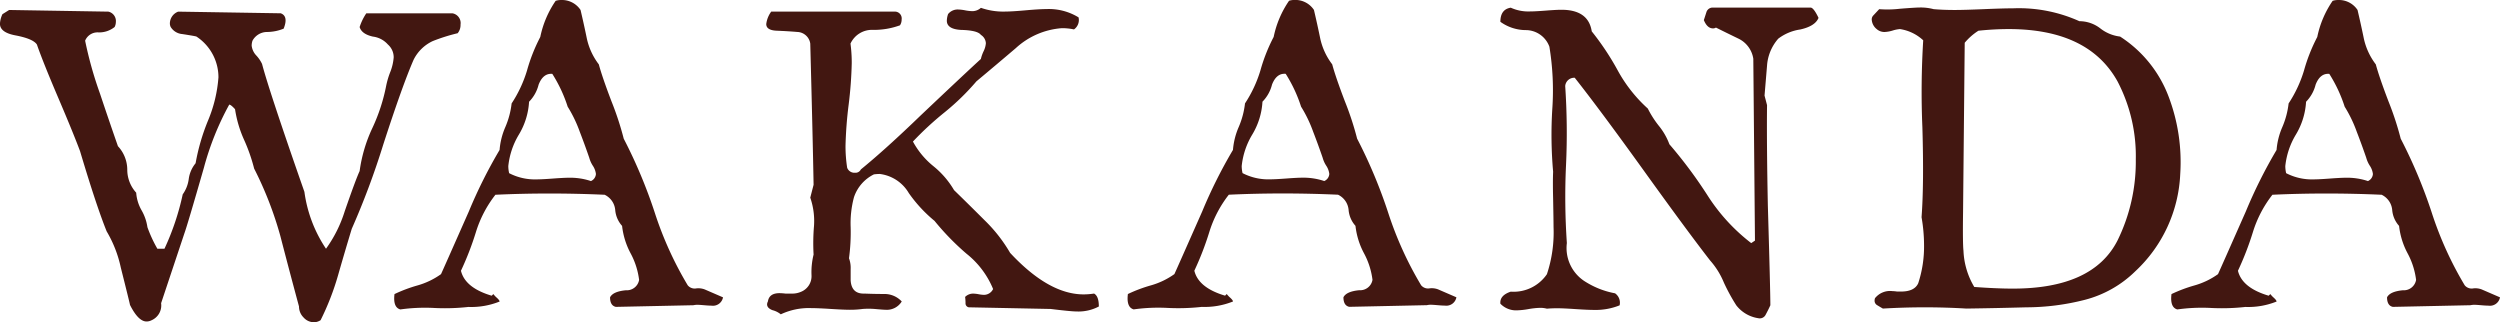 <svg viewBox="0 0 190.36 24.538" height="24.538" width="190.36" xmlns="http://www.w3.org/2000/svg">
  <path fill="#421711" transform="translate(-8.64 237.76)" d="M43.487-235.23a13.778,13.778,0,0,0-1.9.6,3.076,3.076,0,0,0-1.455,1.423q-.854,1.961-2.308,6.451a59.23,59.23,0,0,1-2.4,6.419q-.538,1.771-1.044,3.542a19.966,19.966,0,0,1-1.328,3.415.948.948,0,0,1-.506.158,1.068,1.068,0,0,1-.791-.364,1.177,1.177,0,0,1-.348-.838q-.727-2.688-1.423-5.376a27.38,27.38,0,0,0-1.992-5.123,13.345,13.345,0,0,0-.791-2.245,8.853,8.853,0,0,1-.664-2.277q-.316-.348-.443-.348a21.536,21.536,0,0,0-1.929,4.806q-1.265,4.4-1.486,5l-1.771,5.312a1.232,1.232,0,0,1-.727,1.3.842.842,0,0,1-.379.095q-.632,0-1.265-1.265,0-.063-.7-2.846a9.126,9.126,0,0,0-1.075-2.751q-.791-1.961-2.024-6.1-.506-1.36-1.66-4.063t-1.628-4.063q-.285-.443-1.644-.7-1.17-.221-1.17-.885a1.95,1.95,0,0,1,.19-.727L9.336-237l7.557.126a.734.734,0,0,1,.569.791.842.842,0,0,1-.095.379,1.872,1.872,0,0,1-1.233.411,1.018,1.018,0,0,0-1.012.632,29.358,29.358,0,0,0,1.138,4.048q.664,1.992,1.36,3.984a2.642,2.642,0,0,1,.711,1.787,2.6,2.6,0,0,0,.68,1.755,3.124,3.124,0,0,0,.411,1.344,3.607,3.607,0,0,1,.443,1.281,10.086,10.086,0,0,0,.759,1.644h.538a19.478,19.478,0,0,0,1.391-4.142,2.591,2.591,0,0,0,.459-1.17,2.37,2.37,0,0,1,.522-1.2,15.737,15.737,0,0,1,.949-3.257,10.5,10.5,0,0,0,.791-3.289,3.715,3.715,0,0,0-1.676-3.1q-.063-.032-1.075-.19a1.142,1.142,0,0,1-.885-.538.627.627,0,0,1-.063-.285.973.973,0,0,1,.632-.885l7.81.126q.6.221.221,1.17a3.407,3.407,0,0,1-1.265.253,1.267,1.267,0,0,0-1.107.664,1.194,1.194,0,0,0-.063.379,1.3,1.3,0,0,0,.364.759,2.558,2.558,0,0,1,.427.632q.538,2.055,3.225,9.739a10.237,10.237,0,0,0,1.644,4.332,9.9,9.9,0,0,0,1.423-2.846q.854-2.466,1.138-3.067a11.246,11.246,0,0,1,.98-3.3,13.793,13.793,0,0,0,1.044-3.21,6.238,6.238,0,0,1,.3-1.012,3.813,3.813,0,0,0,.269-1.138,1.293,1.293,0,0,0-.443-.98,1.812,1.812,0,0,0-1.138-.6q-.854-.19-1.012-.727a4.093,4.093,0,0,1,.506-1.043h6.577a.753.753,0,0,1,.6.854A.972.972,0,0,1,43.487-235.23Zm20.206,20.111a.779.779,0,0,1-.885.632q-.19,0-.553-.032t-.522-.032a1.176,1.176,0,0,0-.285.032l-5.913.126q-.443-.095-.443-.727.221-.443,1.2-.538a.953.953,0,0,0,1.012-.791,5.769,5.769,0,0,0-.648-2.024,5.766,5.766,0,0,1-.648-2.087,2.062,2.062,0,0,1-.522-1.2,1.421,1.421,0,0,0-.806-1.17q-2.119-.095-4.206-.095t-4.111.095a8.845,8.845,0,0,0-1.486,2.846,22.7,22.7,0,0,1-1.138,2.941q.316,1.3,2.34,1.9l.126-.126a1.915,1.915,0,0,0,.269.285q.206.19.206.285a5.782,5.782,0,0,1-2.372.411,16.3,16.3,0,0,1-2.593.079,13.491,13.491,0,0,0-2.593.111q-.569-.158-.443-1.17a11.212,11.212,0,0,1,1.771-.664,5.768,5.768,0,0,0,1.771-.854q.19-.411,2.119-4.775a36.924,36.924,0,0,1,2.34-4.68,5.435,5.435,0,0,1,.443-1.755,6.344,6.344,0,0,0,.474-1.787,9.6,9.6,0,0,0,1.17-2.5,13.076,13.076,0,0,1,1.012-2.561,7.527,7.527,0,0,1,1.17-2.751,1.193,1.193,0,0,1,.379-.063,1.7,1.7,0,0,1,1.518.759q.253,1.075.474,2.15a4.977,4.977,0,0,0,.917,1.992q.253.949.964,2.814a22.982,22.982,0,0,1,.933,2.846,37.91,37.91,0,0,1,2.372,5.66,26.836,26.836,0,0,0,2.5,5.5.682.682,0,0,0,.648.237,1.359,1.359,0,0,1,.648.079Zm-10.056-8.854a.633.633,0,0,0,.379-.538,1.434,1.434,0,0,0-.237-.632,2.136,2.136,0,0,1-.269-.6q-.348-1.012-.727-1.992a9.986,9.986,0,0,0-.917-1.9,10.909,10.909,0,0,0-1.17-2.5q-.7-.063-1.044.822a2.828,2.828,0,0,1-.727,1.3,5.441,5.441,0,0,1-.775,2.5,5.794,5.794,0,0,0-.806,2.4,2.482,2.482,0,0,0,.063.538,4.243,4.243,0,0,0,2.087.474q.411,0,1.249-.063t1.249-.063A4.987,4.987,0,0,1,53.637-223.973Zm38.673,9.55a3.307,3.307,0,0,1-1.708.379q-.411,0-1.961-.19l-6.229-.126a.3.3,0,0,1-.253-.316,3.357,3.357,0,0,0-.032-.474.858.858,0,0,1,.632-.253,2.543,2.543,0,0,1,.4.047,2.544,2.544,0,0,0,.4.047.773.773,0,0,0,.7-.443,6.665,6.665,0,0,0-2.024-2.688,19.46,19.46,0,0,1-2.435-2.5,10.638,10.638,0,0,1-1.961-2.119,2.979,2.979,0,0,0-2.213-1.455,3.625,3.625,0,0,0-.443.032,2.994,2.994,0,0,0-1.518,1.739,7.674,7.674,0,0,0-.253,2.277,14.8,14.8,0,0,1-.126,2.372,2.1,2.1,0,0,1,.126.822v.854q.063,1.044,1.044,1.012.791.032,1.581.032a1.787,1.787,0,0,1,1.265.569,1.328,1.328,0,0,1-1.233.632q-.158,0-.854-.063a6.137,6.137,0,0,0-.885,0,6.964,6.964,0,0,1-.98.063q-.474,0-1.455-.063T70.4-214.3a5,5,0,0,0-2.308.474,1.63,1.63,0,0,0-.632-.316q-.411-.158-.411-.443a.509.509,0,0,1,.063-.221q.095-.632.885-.632a4.286,4.286,0,0,1,.443.032h.443a1.668,1.668,0,0,0,.727-.126,1.281,1.281,0,0,0,.822-1.265,5.6,5.6,0,0,1,.158-1.581,15.494,15.494,0,0,1,.032-2.182,5.455,5.455,0,0,0-.285-2.15l.253-.98q-.063-3.573-.253-10.751a1.031,1.031,0,0,0-.98-.885q-.759-.063-1.565-.095t-.806-.506a1.986,1.986,0,0,1,.379-.949h9.455a.522.522,0,0,1,.474.6.779.779,0,0,1-.126.443,5.787,5.787,0,0,1-2.055.348A1.8,1.8,0,0,0,73.4-234.44a11.013,11.013,0,0,1,.095,1.486,30.9,30.9,0,0,1-.237,3.178,30.778,30.778,0,0,0-.237,3.115,10.608,10.608,0,0,0,.126,1.676.593.593,0,0,0,.6.379.453.453,0,0,0,.443-.253q1.9-1.549,4.553-4.111,3.542-3.352,4.585-4.3a2.806,2.806,0,0,1,.206-.585,1.676,1.676,0,0,0,.174-.617.8.8,0,0,0-.379-.632q-.253-.348-1.518-.379-1.075-.063-1.075-.7a1.625,1.625,0,0,1,.095-.506.931.931,0,0,1,.759-.348,3.234,3.234,0,0,1,.538.063,3.234,3.234,0,0,0,.538.063.968.968,0,0,0,.664-.253,5.134,5.134,0,0,0,1.8.285q.538,0,1.6-.095t1.6-.095a4.307,4.307,0,0,1,2.435.632.871.871,0,0,1-.348.917,4.366,4.366,0,0,0-.917-.095,5.8,5.8,0,0,0-3.51,1.518q-1.486,1.265-3,2.53a18.384,18.384,0,0,1-2.4,2.34,24.206,24.206,0,0,0-2.435,2.245,6.187,6.187,0,0,0,1.565,1.881,6.669,6.669,0,0,1,1.565,1.818q1.17,1.138,2.308,2.277a11.551,11.551,0,0,1,1.961,2.5q2.941,3.162,5.6,3.162a5.2,5.2,0,0,0,.791-.063Q92.31-215.214,92.31-214.423Zm27.226-.7a.779.779,0,0,1-.885.632q-.19,0-.553-.032t-.522-.032a1.176,1.176,0,0,0-.285.032l-5.913.126q-.443-.095-.443-.727.221-.443,1.2-.538a.953.953,0,0,0,1.012-.791,5.769,5.769,0,0,0-.648-2.024,5.766,5.766,0,0,1-.648-2.087,2.062,2.062,0,0,1-.522-1.2,1.421,1.421,0,0,0-.806-1.17q-2.119-.095-4.206-.095t-4.111.095a8.845,8.845,0,0,0-1.486,2.846,22.7,22.7,0,0,1-1.138,2.941q.316,1.3,2.34,1.9l.126-.126a1.916,1.916,0,0,0,.269.285q.206.19.206.285a5.782,5.782,0,0,1-2.372.411,16.3,16.3,0,0,1-2.593.079,13.491,13.491,0,0,0-2.593.111q-.569-.158-.443-1.17a11.212,11.212,0,0,1,1.771-.664,5.768,5.768,0,0,0,1.771-.854q.19-.411,2.119-4.775a36.926,36.926,0,0,1,2.34-4.68,5.436,5.436,0,0,1,.443-1.755,6.343,6.343,0,0,0,.474-1.787,9.6,9.6,0,0,0,1.17-2.5,13.076,13.076,0,0,1,1.012-2.561,7.527,7.527,0,0,1,1.17-2.751,1.193,1.193,0,0,1,.379-.063,1.7,1.7,0,0,1,1.518.759q.253,1.075.474,2.15a4.977,4.977,0,0,0,.917,1.992q.253.949.964,2.814a22.981,22.981,0,0,1,.933,2.846,37.909,37.909,0,0,1,2.372,5.66,26.837,26.837,0,0,0,2.5,5.5.682.682,0,0,0,.648.237,1.359,1.359,0,0,1,.648.079Zm-10.056-8.854a.633.633,0,0,0,.379-.538,1.434,1.434,0,0,0-.237-.632,2.135,2.135,0,0,1-.269-.6q-.348-1.012-.727-1.992a9.985,9.985,0,0,0-.917-1.9,10.908,10.908,0,0,0-1.17-2.5q-.7-.063-1.043.822a2.829,2.829,0,0,1-.727,1.3,5.442,5.442,0,0,1-.775,2.5,5.794,5.794,0,0,0-.806,2.4,2.482,2.482,0,0,0,.063.538,4.243,4.243,0,0,0,2.087.474q.411,0,1.249-.063t1.249-.063A4.987,4.987,0,0,1,109.48-223.973ZM147.11-236.4q-.253.632-1.391.885a3.613,3.613,0,0,0-1.676.7,3.478,3.478,0,0,0-.854,2.055l-.19,2.277.19.727q-.032,2.972.063,7.684.19,6.451.19,7.557-.158.348-.348.7a.5.5,0,0,1-.569.285,2.61,2.61,0,0,1-1.676-.98,14.2,14.2,0,0,1-.949-1.739,5.925,5.925,0,0,0-1.044-1.676q-1.771-2.277-5.154-6.988-3.257-4.522-5.154-6.925a.687.687,0,0,0-.727.632,53.163,53.163,0,0,1,.063,6.008,51.811,51.811,0,0,0,.063,5.945,3.012,3.012,0,0,0,1.455,2.972,6.406,6.406,0,0,0,2.213.854.871.871,0,0,1,.348.917,4.871,4.871,0,0,1-1.961.348q-.474,0-1.407-.063t-1.376-.063q-.443,0-.791.032a1.979,1.979,0,0,0-.538-.063,6.015,6.015,0,0,0-.87.095,6.012,6.012,0,0,1-.87.095,1.651,1.651,0,0,1-1.265-.506q-.063-.632.791-.917a3.069,3.069,0,0,0,2.751-1.328,10.08,10.08,0,0,0,.506-3.6q0-.411-.032-2.15-.032-1.3,0-2.055a32.053,32.053,0,0,1-.063-4.775,20.565,20.565,0,0,0-.221-4.743,1.918,1.918,0,0,0-1.771-1.265,3.334,3.334,0,0,1-1.961-.632q0-.949.791-1.075a3.212,3.212,0,0,0,1.486.285q.379,0,1.186-.063t1.186-.063q2.055,0,2.308,1.644a20.354,20.354,0,0,1,1.992,3,11.024,11.024,0,0,0,2.277,2.878,7.463,7.463,0,0,0,.838,1.312,4.953,4.953,0,0,1,.806,1.407,34.581,34.581,0,0,1,2.941,3.953,14.206,14.206,0,0,0,3.289,3.573l.285-.19-.126-13.85a2.041,2.041,0,0,0-1.107-1.518q-.854-.411-1.739-.854a.39.39,0,0,1-.221.063q-.443,0-.7-.632.095-.285.19-.585a.5.5,0,0,1,.411-.364h7.557Q146.762-237.128,147.11-236.4Zm27.542,11.89a10.753,10.753,0,0,1-3.415,7.4,8.523,8.523,0,0,1-3.858,2.182,18.1,18.1,0,0,1-4.459.569q-2.277.063-4.553.095-1.581-.095-3.162-.095t-3.194.095q-.221-.126-.427-.253a.39.39,0,0,1-.206-.348.6.6,0,0,1,.032-.19,1.465,1.465,0,0,1,1.328-.538,2.613,2.613,0,0,1,.348.032h.316q1.012,0,1.3-.632a8.968,8.968,0,0,0,.443-2.909,12.547,12.547,0,0,0-.19-2.119q.19-2.5.063-6.846a63.773,63.773,0,0,1,.063-6.625,3.324,3.324,0,0,0-1.771-.854,2.446,2.446,0,0,0-.553.111,2.462,2.462,0,0,1-.617.111.882.882,0,0,1-.6-.221,1,1,0,0,1-.379-.727.429.429,0,0,1,.126-.316l.443-.474a8.206,8.206,0,0,0,1.581-.032q1.2-.095,1.518-.095a3.822,3.822,0,0,1,1.044.126q.727.063,1.613.063.727,0,2.214-.063t2.213-.063a11.2,11.2,0,0,1,5.059.98,2.6,2.6,0,0,1,1.6.553,3.012,3.012,0,0,0,1.5.617,9.355,9.355,0,0,1,3.7,4.585A14.041,14.041,0,0,1,174.652-224.511Zm-4.775,5.059a13.593,13.593,0,0,0,1.391-6.166,12.261,12.261,0,0,0-1.391-5.945q-2.213-3.984-8.285-3.984a22.071,22.071,0,0,0-2.308.126,4.482,4.482,0,0,0-1.043.917l-.126,12.933q-.032,2.34.032,2.909a5.807,5.807,0,0,0,.822,2.751q1.708.126,2.941.126Q168.011-215.783,169.877-219.451ZM199-215.119a.779.779,0,0,1-.885.632q-.19,0-.553-.032t-.522-.032a1.176,1.176,0,0,0-.285.032l-5.913.126q-.443-.095-.443-.727.221-.443,1.2-.538a.953.953,0,0,0,1.012-.791,5.769,5.769,0,0,0-.648-2.024,5.766,5.766,0,0,1-.648-2.087,2.062,2.062,0,0,1-.522-1.2,1.421,1.421,0,0,0-.806-1.17q-2.119-.095-4.206-.095t-4.111.095a8.845,8.845,0,0,0-1.486,2.846,22.705,22.705,0,0,1-1.138,2.941q.316,1.3,2.34,1.9l.126-.126a1.914,1.914,0,0,0,.269.285q.206.19.206.285a5.782,5.782,0,0,1-2.372.411,16.3,16.3,0,0,1-2.593.079,13.491,13.491,0,0,0-2.593.111q-.569-.158-.443-1.17a11.213,11.213,0,0,1,1.771-.664,5.768,5.768,0,0,0,1.771-.854q.19-.411,2.119-4.775a36.924,36.924,0,0,1,2.34-4.68,5.435,5.435,0,0,1,.443-1.755,6.344,6.344,0,0,0,.474-1.787,9.6,9.6,0,0,0,1.17-2.5,13.077,13.077,0,0,1,1.012-2.561,7.527,7.527,0,0,1,1.17-2.751,1.193,1.193,0,0,1,.379-.063,1.7,1.7,0,0,1,1.518.759q.253,1.075.474,2.15a4.977,4.977,0,0,0,.917,1.992q.253.949.964,2.814a22.98,22.98,0,0,1,.933,2.846,37.909,37.909,0,0,1,2.372,5.66,26.836,26.836,0,0,0,2.5,5.5.682.682,0,0,0,.648.237,1.359,1.359,0,0,1,.648.079Zm-10.056-8.854a.633.633,0,0,0,.379-.538,1.433,1.433,0,0,0-.237-.632,2.136,2.136,0,0,1-.269-.6q-.348-1.012-.727-1.992a9.986,9.986,0,0,0-.917-1.9,10.909,10.909,0,0,0-1.17-2.5q-.7-.063-1.043.822a2.829,2.829,0,0,1-.727,1.3,5.442,5.442,0,0,1-.775,2.5,5.794,5.794,0,0,0-.806,2.4,2.483,2.483,0,0,0,.063.538,4.243,4.243,0,0,0,2.087.474q.411,0,1.249-.063t1.249-.063A4.987,4.987,0,0,1,188.944-223.973Z" id="logo-wakanda"></path>
</svg>
